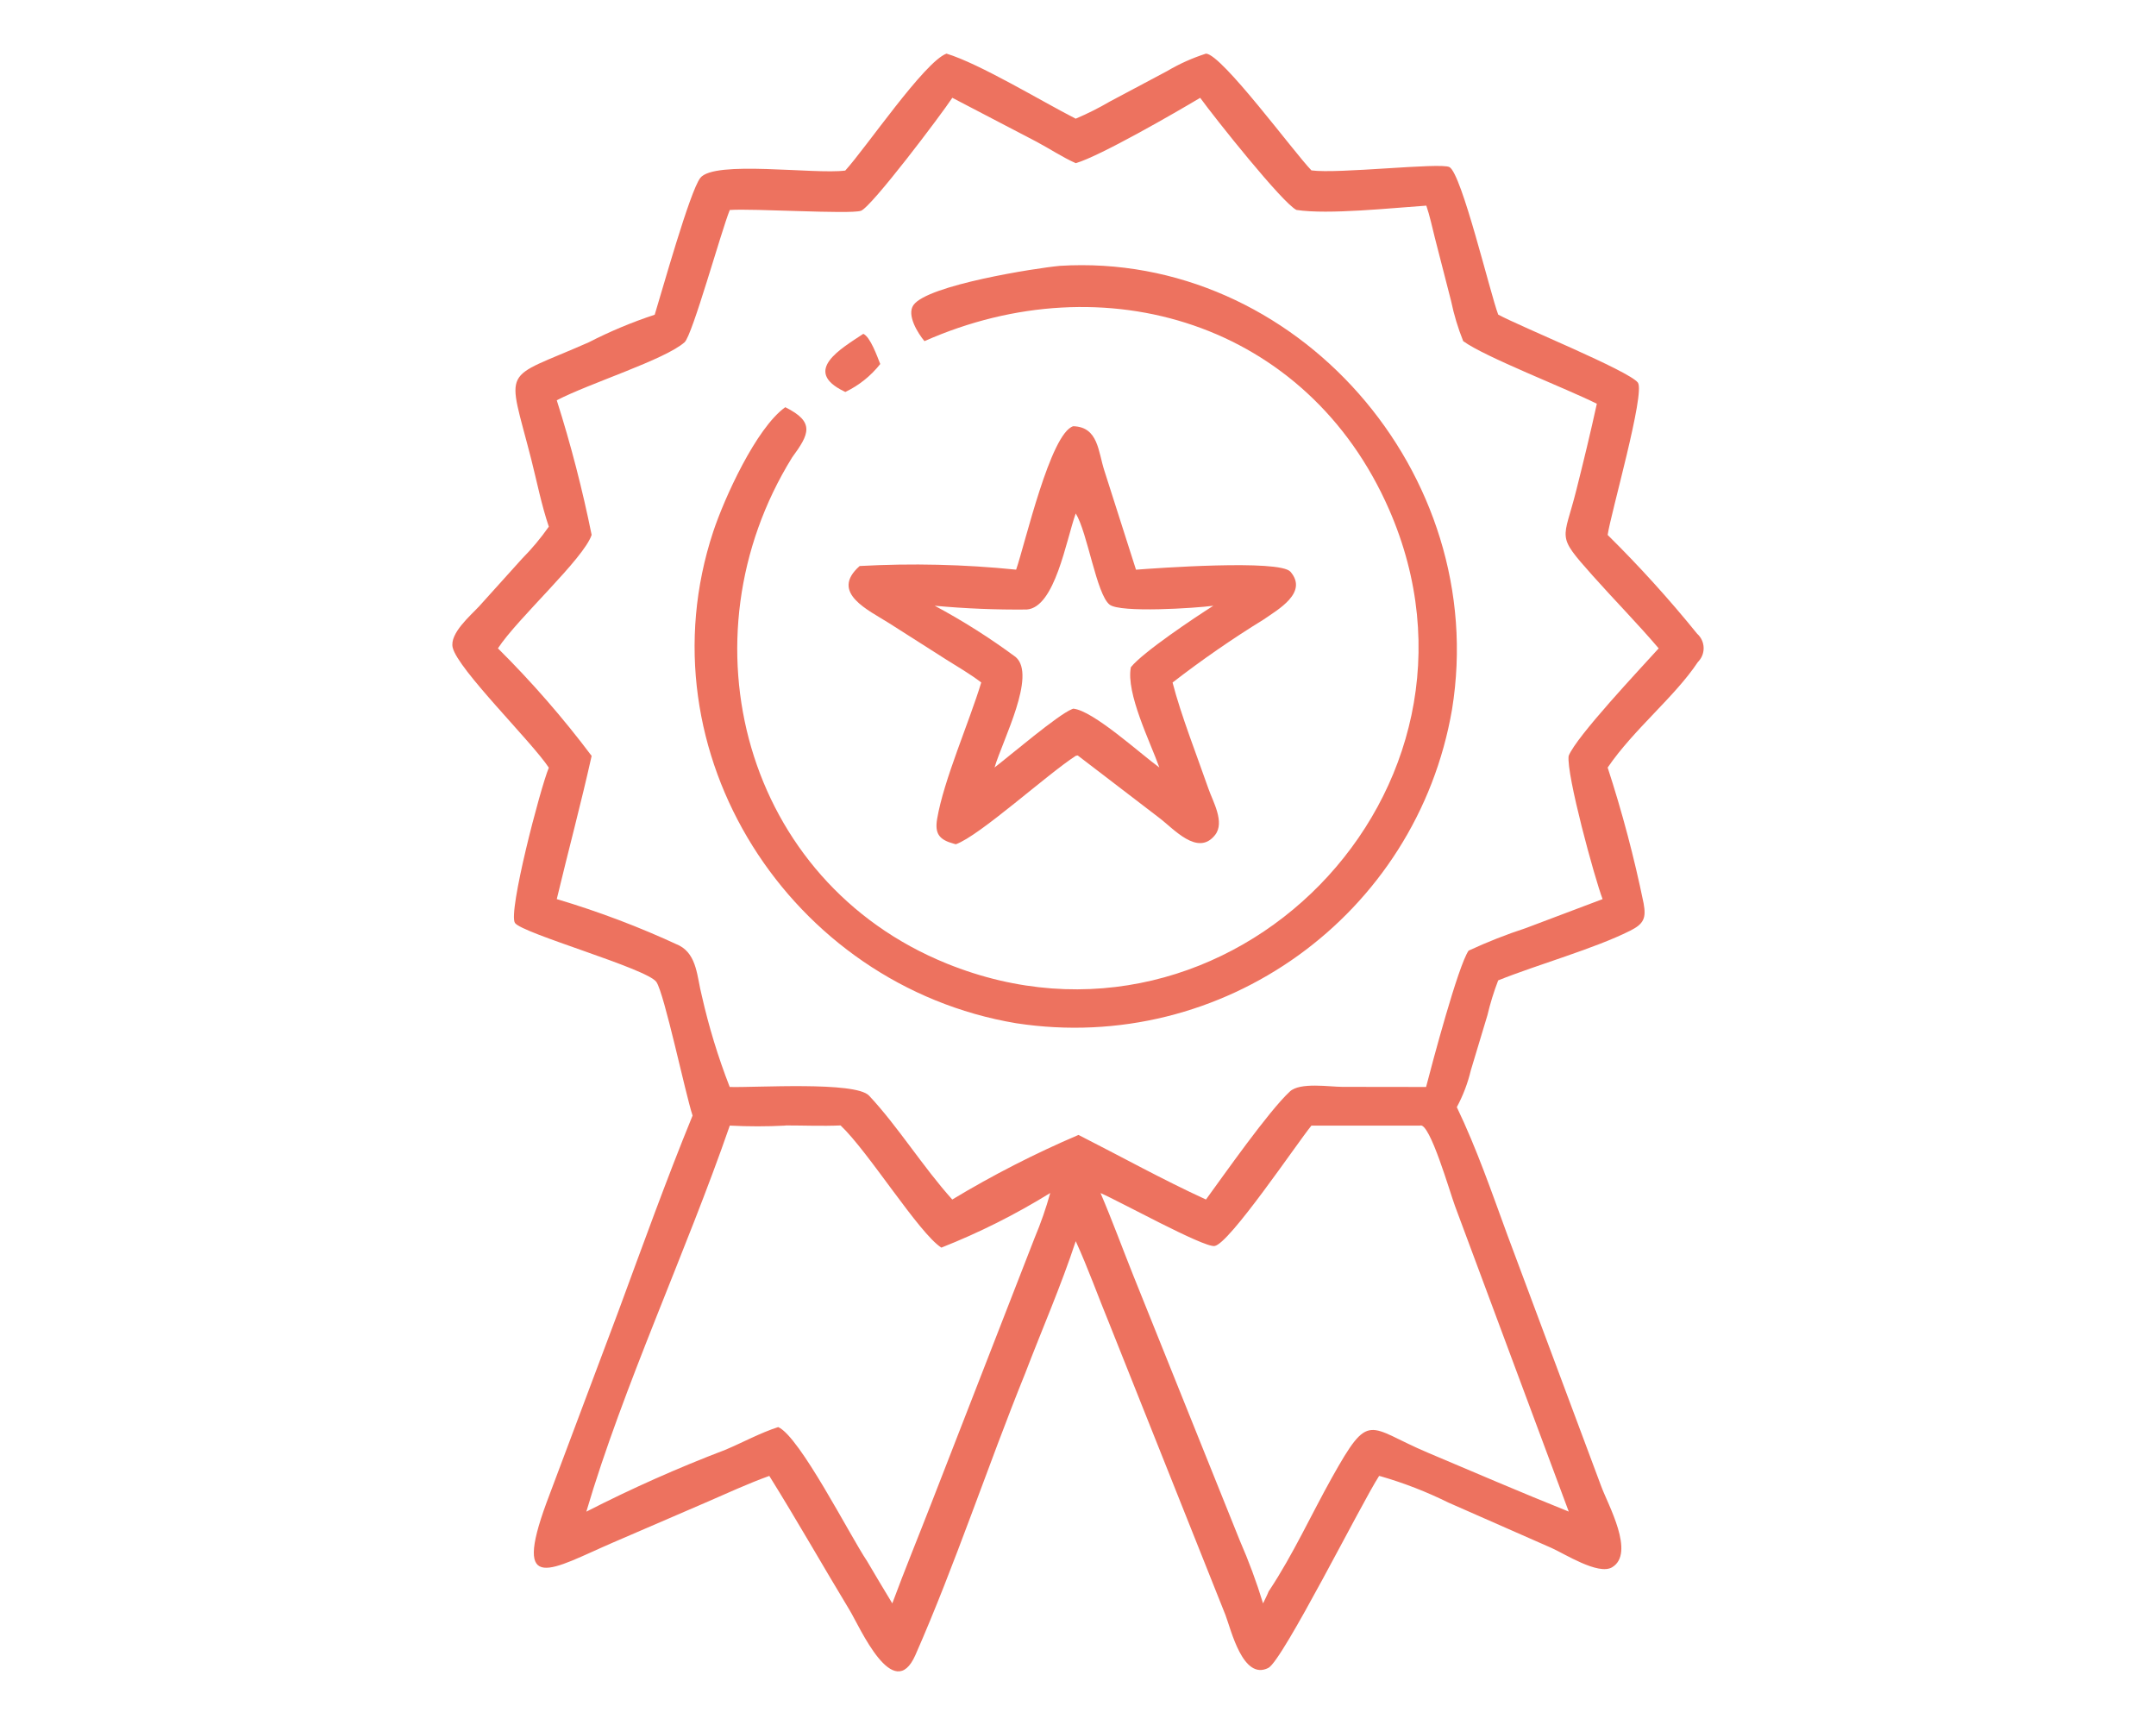 <?xml version="1.0" encoding="UTF-8"?>
<svg id="_レイヤー_1" data-name="レイヤー_1" xmlns="http://www.w3.org/2000/svg" version="1.1" viewBox="0 0 150 120">
  <!-- Generator: Adobe Illustrator 29.3.1, SVG Export Plug-In . SVG Version: 2.1.0 Build 151)  -->
  <defs>
    <style>
      .st0 {
        fill: #ed725f;
      }
    </style>
  </defs>
  <g id="_マスクグループ_17" data-name="マスクグループ_17">
    <g id="recruit_pict03">
      <g id="layer1">
        <g id="_グループ_1015" data-name="グループ_1015">
          <path id="_パス_2773" data-name="パス_2773" class="st0" d="M83.907,3.73c1.115.056,6.134,6.892,7.334,8.123,1.822.258,8.976-.56,9.6-.23.854.449,2.839,8.8,3.394,10.262,1.528.834,9.079,3.9,9.715,4.728.536.7-1.9,9.163-2.1,10.6,2.202,2.175,4.282,4.47,6.229,6.876.555.497.602,1.35.105,1.905-.018.021-.038.041-.057.06-1.616,2.434-4.446,4.661-6.277,7.341,1.01,3.096,1.845,6.247,2.5,9.437.191,1.036.016,1.437-.937,1.914-2.5,1.255-6.435,2.35-9.179,3.454-.305.791-.555,1.601-.75,2.426l-1.155,3.835c-.212.891-.539,1.75-.973,2.557,1.4,2.922,2.414,5.884,3.529,8.925l6.519,17.456c.461,1.262,2.386,4.657.754,5.629-.957.572-3.319-.949-4.208-1.342l-7.2-3.168c-1.503-.744-3.07-1.353-4.681-1.818l-.119-.028c-1.225,1.888-6.709,12.858-7.709,13.358-1.767.893-2.584-2.636-2.981-3.68l-8.067-20.236c-.794-1.925-1.485-3.879-2.35-5.772-1.012,3.085-2.362,6.173-3.525,9.214-2.584,6.38-4.887,13.351-7.63,19.576-1.521,3.45-3.867-1.941-4.565-3.1-1.882-3.112-3.676-6.273-5.6-9.361-1.5.54-2.958,1.219-4.427,1.854l-6.479,2.795c-4.208,1.822-6.991,3.732-4.589-2.8l4.992-13.29c1.683-4.558,3.327-9.131,5.165-13.625-.5-1.513-1.957-8.468-2.517-9.294-.631-.933-9.365-3.382-9.842-4.109-.488-.746,1.747-9.314,2.358-10.8-1.195-1.81-6.332-6.84-6.689-8.357-.23-.985,1.266-2.243,1.846-2.874l2.985-3.311c.681-.687,1.303-1.431,1.858-2.223-.508-1.5-.83-3.128-1.219-4.669-1.7-6.67-2.148-5.443,3.986-8.15,1.48-.761,3.019-1.405,4.6-1.925.5-1.612,2.438-8.559,3.168-9.512.965-1.258,7.944-.234,10.088-.516,1.434-1.569,5.516-7.579,7.044-8.135,2.311.7,6.61,3.311,8.988,4.526.816-.346,1.609-.744,2.374-1.191l3.986-2.12c.854-.505,1.763-.913,2.708-1.215ZM66.256,6.803c-.754,1.151-5.641,7.626-6.36,7.861-.77.254-7.5-.171-9.123-.056-.592,1.457-2.6,8.714-3.144,9.2-1.366,1.215-6.614,2.85-8.893,4.037.977,3.076,1.787,6.202,2.426,9.365-.548,1.663-5.153,5.8-6.519,7.892,2.35,2.334,4.529,4.835,6.519,7.483-.742,3.331-1.632,6.638-2.426,9.961,2.918.867,5.768,1.947,8.528,3.232,1.247.655,1.231,2.223,1.556,3.458.489,2.173,1.14,4.305,1.949,6.38,1.735.056,8.738-.409,9.691.6,1.993,2.12,3.748,4.959,5.792,7.229,2.82-1.7,5.754-3.201,8.782-4.494,2.954,1.5,5.86,3.116,8.869,4.494,1.254-1.715,4.359-6.147,5.838-7.515.711-.659,2.759-.322,3.652-.322l5.824.008c.429-1.659,2.231-8.436,2.958-9.484,1.298-.602,2.63-1.127,3.99-1.572l5.332-2.013c-.556-1.457-2.529-8.67-2.362-9.961.52-1.334,4.986-6.066,6.265-7.483-1.477-1.735-3.085-3.363-4.6-5.066-2.584-2.906-2.021-2.366-1.12-5.983.5-1.985.981-3.97,1.417-5.967-2.056-1.037-7.809-3.257-9.298-4.357-.362-.904-.644-1.838-.842-2.791l-1.124-4.375c-.191-.742-.349-1.536-.6-2.259-2.374.159-6.82.639-9.032.3-.945-.445-5.665-6.372-6.7-7.8-1.671,1-7.011,4.081-8.659,4.546-.94-.421-1.821-1.011-2.734-1.495l-5.852-3.053ZM54.641,78.302c-1.288.068-2.579.068-3.867,0-3.025,8.754-7.428,18.183-9.981,26.857,3.14-1.608,6.366-3.043,9.663-4.3,1.215-.508,2.442-1.187,3.688-1.584,1.509.671,4.99,7.559,6.177,9.318.584.981,1.159,1.969,1.759,2.946.869-2.342,1.822-4.661,2.727-6.991l7.178-18.441c.427-1.015.789-2.055,1.084-3.116-2.407,1.489-4.942,2.761-7.575,3.8-1.56-1-5.058-6.654-7.011-8.5-1.282.056-2.561,0-3.843,0l.001.011ZM98.807,78.302h-7.566c-.973,1.183-5.729,8.258-6.745,8.377-.782.1-6.606-3.112-7.928-3.684.814,1.9,1.524,3.847,2.291,5.764l7.4,18.413c.622,1.423,1.162,2.881,1.616,4.367.131-.278.282-.556.393-.842l.06-.087c1.628-2.457,2.9-5.248,4.339-7.821,2.648-4.728,2.446-3.517,6.666-1.735,3.259,1.378,6.527,2.783,9.81,4.1l-7.902-21.224c-.361-.957-1.751-5.832-2.43-5.633l-.004.005Z"/>
          <path id="_パス_2774" data-name="パス_2774" class="st0" d="M60.063,23.223c.492.214.981,1.608,1.179,2.1-.651.825-1.482,1.491-2.43,1.945l-.071-.036c-2.966-1.429-.215-2.985,1.322-4.009Z"/>
          <path id="_パス_2775" data-name="パス_2775" class="st0" d="M74.667,29.65c1.751.048,1.735,1.771,2.168,3.093l2.2,6.888c1.29-.1,9.992-.734,10.747.143,1.255,1.457-.885,2.636-1.862,3.319-2.19,1.348-4.306,2.813-6.34,4.387.56,2.2,1.735,5.2,2.5,7.4.306.881,1.151,2.318.461,3.2-1.207,1.544-2.9-.449-3.922-1.211l-5.637-4.315-.135.024c-2,1.29-6.693,5.566-8.345,6.153l-.123-.032c-1.02-.274-1.358-.687-1.179-1.735.461-2.715,2.227-6.713,3.069-9.488-.774-.592-1.636-1.088-2.461-1.608l-3.914-2.493c-1.445-.925-4.2-2.132-2.084-4,3.63-.2,7.27-.115,10.886.254.627-1.81,2.386-9.5,3.978-9.981l-.007.002ZM74.842,35.72c-.671,1.866-1.441,6.543-3.41,6.681-2.136.022-4.273-.065-6.4-.262,1.963,1.051,3.846,2.244,5.635,3.57,1.461,1.266-.9,5.753-1.473,7.682,1.1-.85,4.423-3.676,5.383-4.057l.091-.036c1.378.123,4.677,3.144,5.991,4.093-.631-1.775-2.334-5.165-1.981-6.975.83-1.044,4.462-3.47,5.737-4.276-1.258.167-6.467.508-7.217-.079-.913-.715-1.536-5.018-2.354-6.34l-.002-.001Z"/>
          <path id="_パス_2776" data-name="パス_2776" class="st0" d="M73.723,18.494c16.436-1.02,29.969,14.451,27.3,30.859-2.469,14.329-15.962,24.038-30.333,21.827-15.7-2.636-26.15-18.83-21.069-34.194.774-2.334,2.989-7.217,5.014-8.659,2.084,1.036,1.667,1.874.476,3.494-7.821,12.636-3.331,29.493,10.751,35.206,19.656,7.976,39.327-12.048,30.78-31.588-5.685-12.986-19.814-17.25-32.324-11.708-.441-.524-1.258-1.81-.766-2.509.977-1.393,8.532-2.577,10.171-2.727v-.001Z"/>
        </g>
      </g>
    </g>
  </g>
</svg>